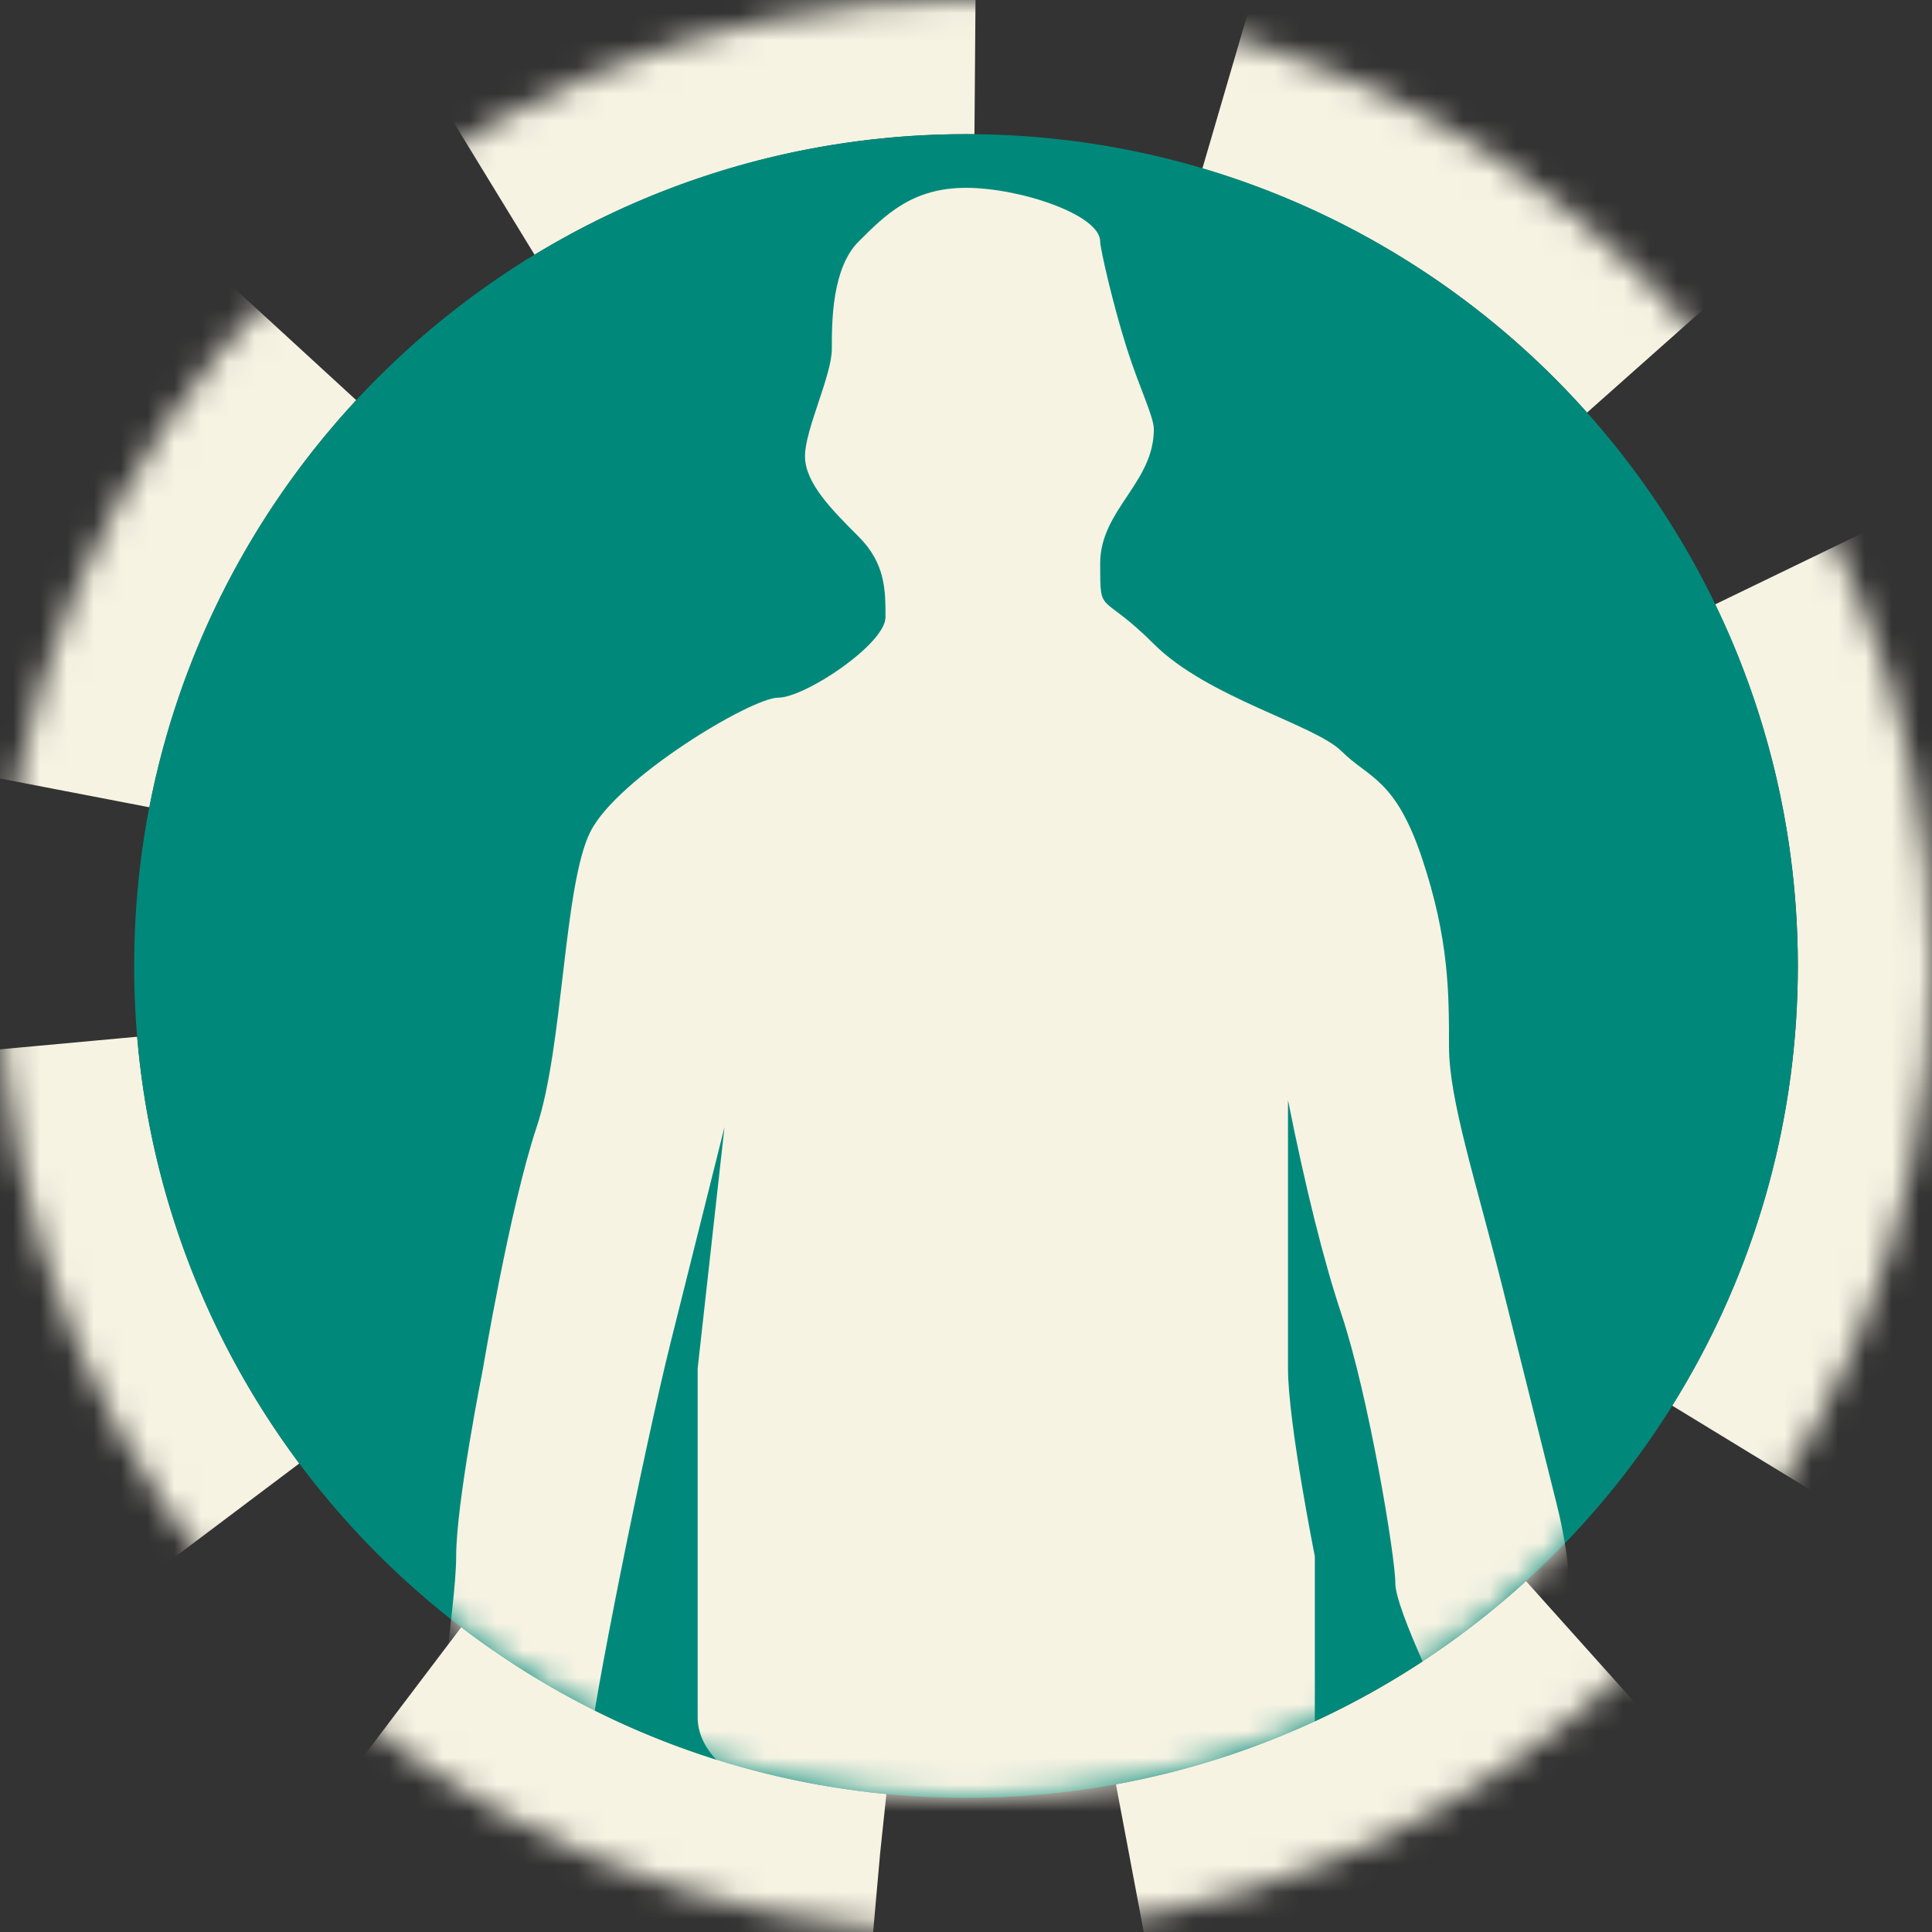 <svg height="72" viewBox="0 0 72 72" width="72" xmlns="http://www.w3.org/2000/svg" xmlns:xlink="http://www.w3.org/1999/xlink"><rect x="0" y="0" width="72" height="72" fill="#333333" stroke="none"/><defs><circle id="a" cx="36" cy="36" r="36"/><mask id="b" fill="#fff" height="72" width="72" x="0" y="0"><use xlink:href="#a"/></mask><mask id="c" fill="#fff"><circle cx="36" cy="36" fill="#fff" fill-rule="evenodd" r="31"/></mask></defs><g fill="none" fill-rule="evenodd"><use mask="url(#b)" stroke="#f7f3e3" stroke-dasharray="20 10" stroke-width="10" xlink:href="#a"/><path d="m36 67c17.121 0 31-13.879 31-31s-13.879-31-31-31-31 13.879-31 31 13.879 31 31 31z" fill="#00897b"/><path d="m29 67s13 2 14 2c.667 0 2.667-.667 6-2 0-2 0-3.667 0-5 0-2 0-4 0-4s-1-5-1-7c0-1.333 0-4.667 0-10 .667 3.333 1.333 6 2 8 1 3 2 9 2 10s2 5 2 5 3 0 4-2c.667-1.333.667-3.333 0-6s-1.333-5.333-2-8c-1-4-2-7-2-9s0-4-1-7-2-3-3-4-5-2-7-4-2-1-2-3 2-3 2-5c0-.478-.523-1.503-1-3-.521-1.634-1-3.739-1-4 0-1-3-2-5-2s-3 1-4 2-1 3-1 4-1 3-1 4 1 2 2 3 1 2 1 3-3 3-4 3-6 3-7 5-1 8-2 11-2 9-2 9-1 5-1 7-1 7 0 6 5 2 5 1 2-11 3-15 2-8 2-8-.333 3-1 9v7 6c0 2 3 3 3 3z" fill="#f7f3e3" mask="url(#c)"/></g></svg>
